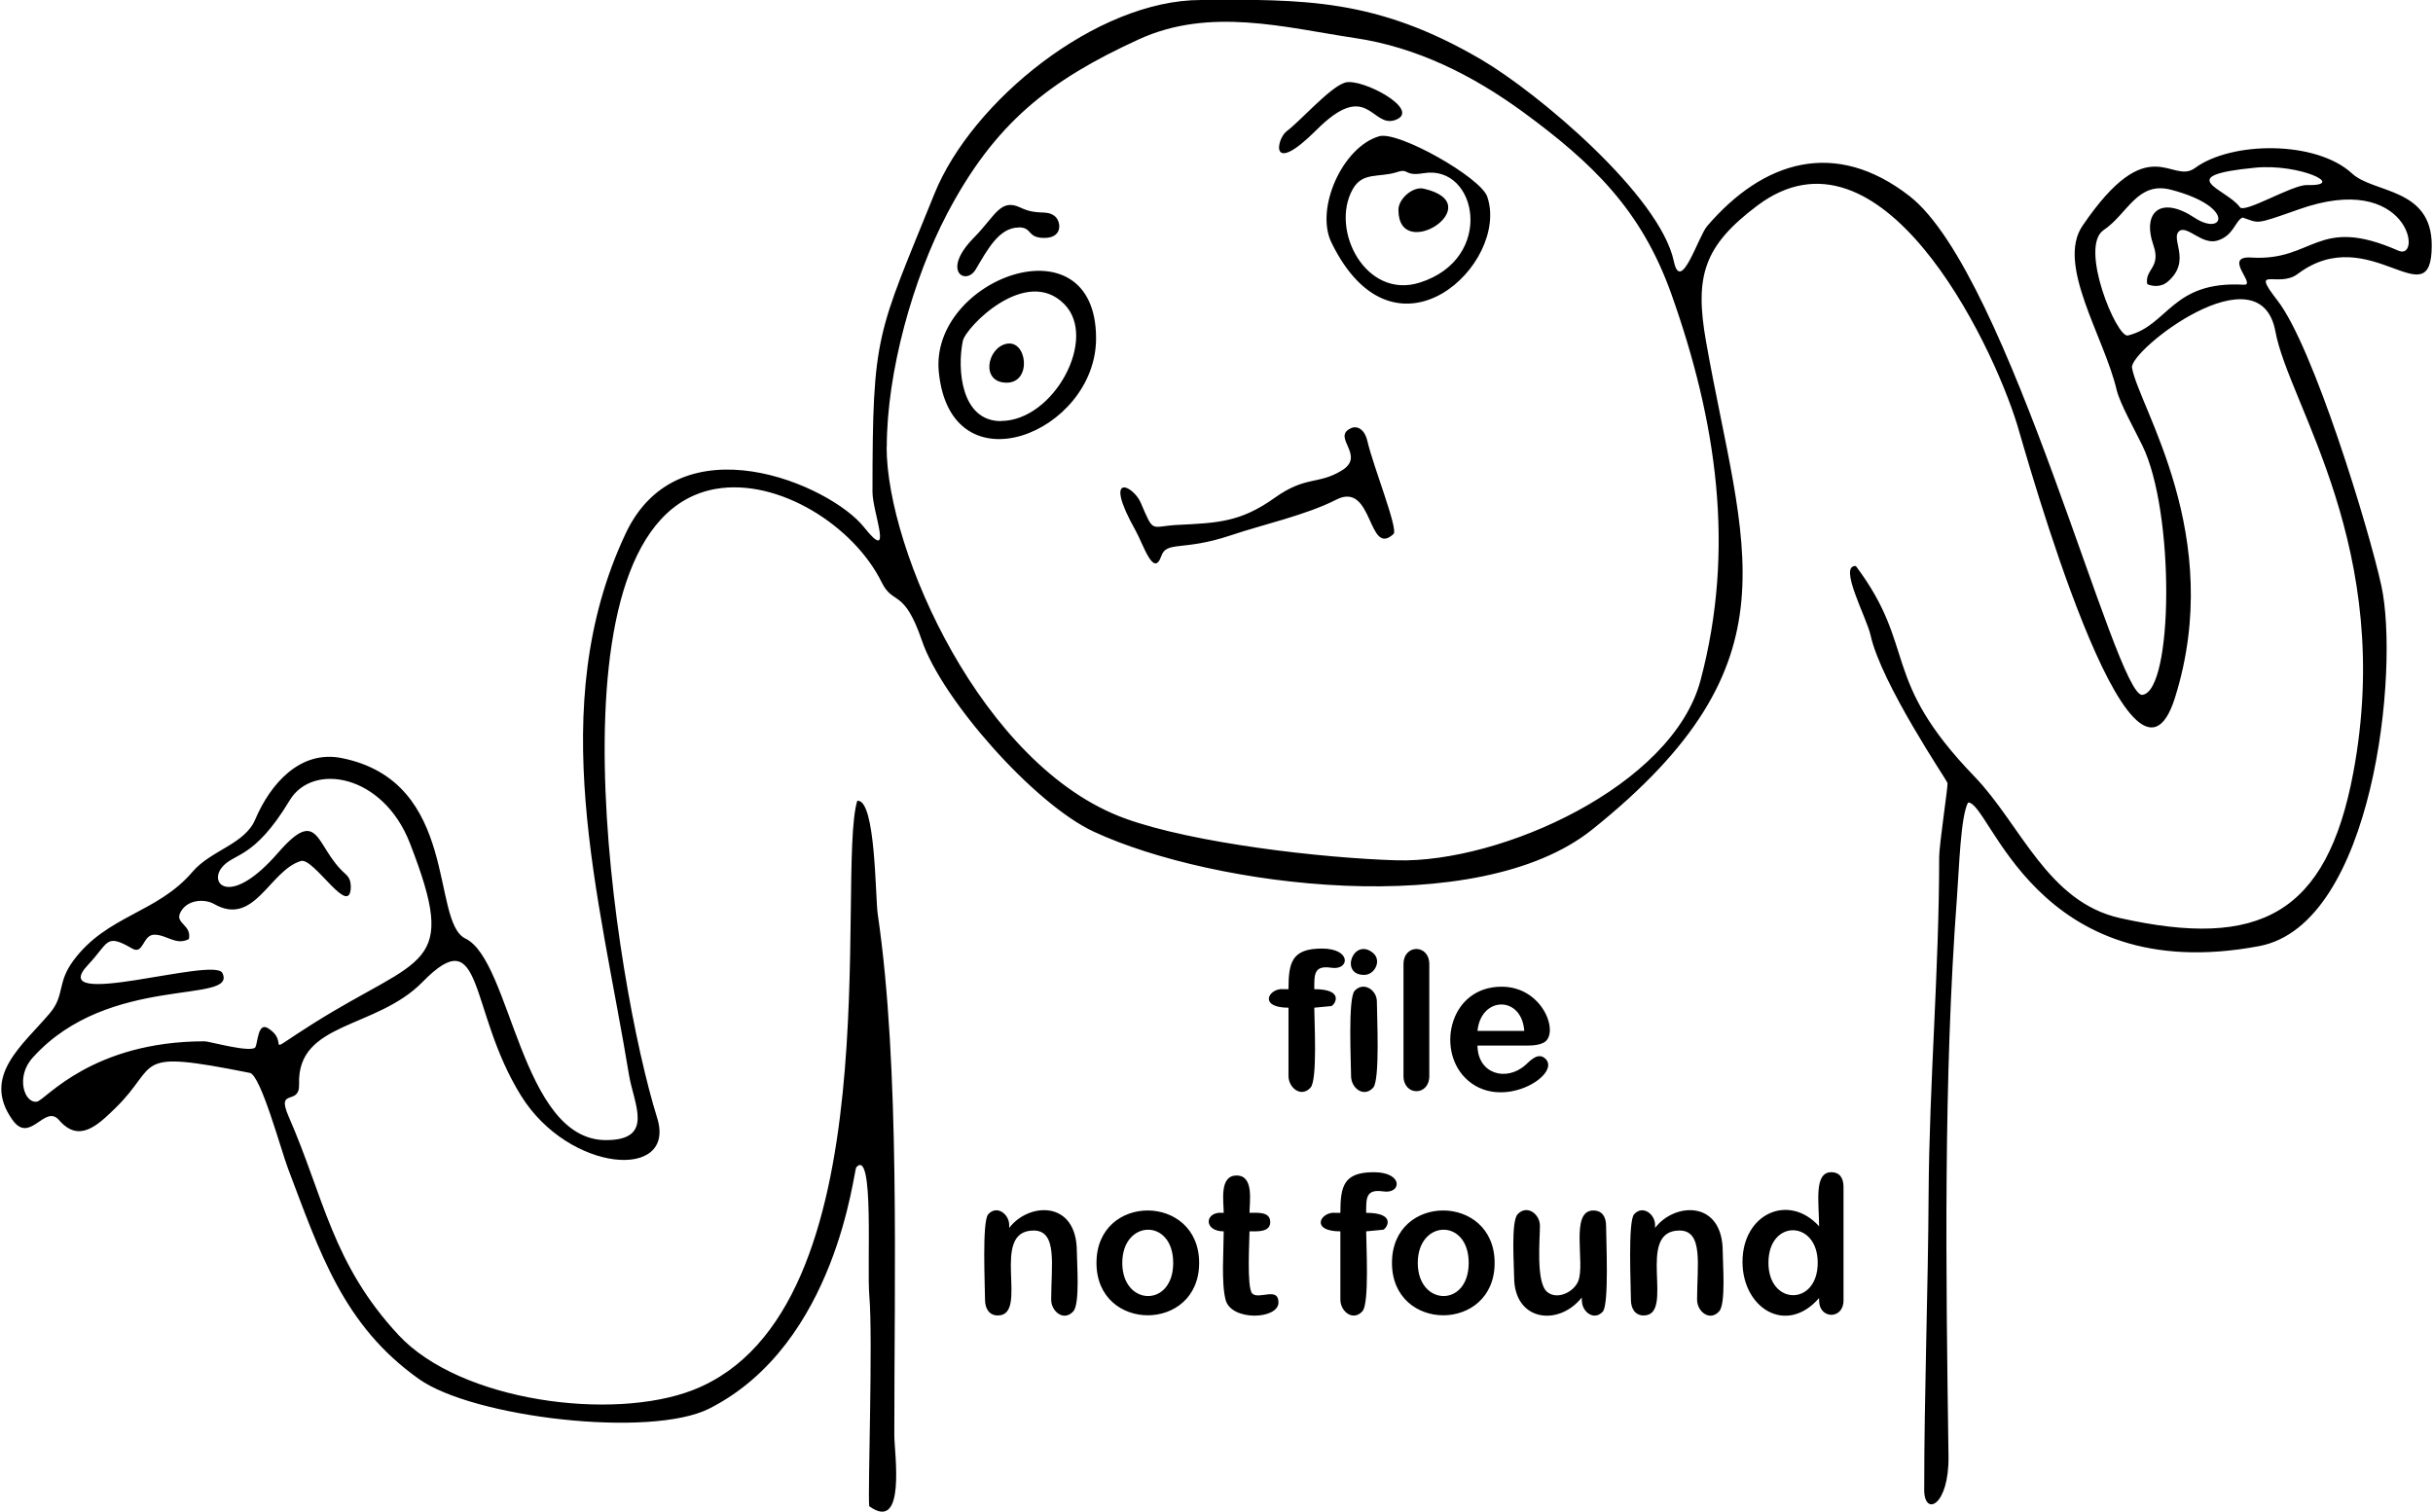 <?xml version="1.0" encoding="UTF-8"?>
<!DOCTYPE svg PUBLIC "-//W3C//DTD SVG 1.1//EN" "http://www.w3.org/Graphics/SVG/1.1/DTD/svg11.dtd">
<svg xmlns="http://www.w3.org/2000/svg" xml:space="preserve" width="177" height="110" style="shape-rendering:geometricPrecision; text-rendering:geometricPrecision; image-rendering:optimizeQuality; fill-rule:evenodd; clip-rule:evenodd"
viewBox="0 0 17709 11017"
 xmlns:xlink="http://www.w3.org/1999/xlink">
 <defs>
  <style type="text/css">
   <![CDATA[
    .fil0 {fill:black}
   ]]>
  </style>
 </defs>
  <path class="fil0" d="M8741 0c-762,0 -1670,738 -1942,1413 -418,1034 -451,1010 -451,2174 0,144 158,531 -62,255 -245,-309 -1345,-788 -1737,47 -595,1267 -189,2643 25,3946 35,211 189,474 -168,474 -621,0 -690,-1309 -1024,-1469 -255,-123 -41,-1142 -900,-1315 -305,-62 -522,189 -632,448 -76,180 -322,223 -456,380 -258,303 -623,316 -868,647 -122,164 -61,252 -172,384 -198,234 -500,459 -272,778 128,180 235,-119 339,1 144,167 276,44 409,-86 334,-324 104,-433 981,-258 80,16 228,565 278,696 233,614 401,1142 954,1535 396,281 1687,433 2117,215 930,-472 1050,-1737 1070,-1758 132,-146 76,720 95,938 27,311 -12,1429 -1,1532 271,197 183,-391 183,-515 -1,-1144 43,-2686 -121,-3801 -18,-122 -14,-840 -149,-825 -159,529 274,3720 -1196,4294 -585,228 -1695,86 -2147,-401 -484,-521 -542,-1003 -801,-1594 -92,-212 83,-71 77,-235 -15,-456 562,-398 900,-744 450,-460 330,206 717,829 350,564 1135,620 992,162 -302,-965 -858,-4358 427,-4584 458,-80 1007,270 1209,681 84,171 161,38 294,427 146,426 815,1187 1251,1390 872,405 2799,650 3630,-14 1529,-1223 1098,-2046 831,-3560 -84,-475 -16,-695 373,-988 897,-675 1703,973 1895,1598 62,205 834,2989 1149,1988 371,-1182 -264,-2120 -313,-2405 -22,-125 933,-872 1045,-264 98,534 874,1582 567,3217 -194,1033 -687,1284 -1698,1058 -530,-117 -724,-681 -1061,-1031 -693,-717 -415,-935 -865,-1535 -131,-8 79,376 107,504 79,356 558,1061 561,1077 4,23 -61,451 -61,541 0,819 -72,1640 -77,2461 -4,715 -32,1441 -32,2150 0,197 182,119 177,-246 -19,-1331 -38,-2745 62,-4079 16,-215 26,-578 80,-684 161,-15 482,1355 2122,1046 835,-158 1022,-2020 890,-2626 -92,-421 -497,-1745 -757,-2079 -204,-263 5,-86 148,-194 523,-393 976,340 976,-208 0,-422 -424,-378 -581,-524 -260,-240 -876,-237 -1145,-39 -171,125 -333,-294 -819,421 -192,283 158,808 249,1195 23,98 137,301 187,405 238,483 227,1788 1,1818 -194,26 -964,-3065 -1697,-3635 -544,-423 -1067,-256 -1474,218 -65,75 -192,499 -243,258 -101,-479 -988,-1227 -1402,-1470 -770,-452 -1302,-437 -2045,-437l0 0zm593 7209l45 0c0,-195 24,-296 244,-296 217,0 202,160 69,140 -129,-20 -125,49 -125,156 221,0 152,111 125,123l-125 12c0,94 24,526 -27,582 -68,76 -161,3 -161,-85l0 -497c-216,0 -150,-136 -45,-136zm689 90c0,98 24,573 -27,628 -69,75 -161,3 -161,-85 0,-96 -24,-567 26,-621 64,-70 162,-7 162,78zm-93 -194c-182,0 -76,-277 65,-160 65,54 14,160 -65,160zm287 737l0 -815c0,-148 188,-148 188,0l0 815c0,148 -188,147 -188,0zm906 -222l-367 0c2,207 209,265 348,143 33,-29 91,-97 145,-49 129,115 -329,402 -585,139 -208,-214 -106,-662 268,-662 305,0 425,346 306,408 -27,14 -65,21 -114,21zm-367 -107l341 0c-18,-258 -315,-255 -341,0zm-3412 1413l0 23c142,-187 493,-205 493,173 0,81 24,380 -26,435 -68,76 -161,2 -161,-85 0,-249 48,-504 -128,-504 -326,0 -27,619 -261,619 -63,0 -93,-51 -93,-114 0,-94 -23,-571 23,-623 63,-71 153,-1 153,77zm1384 278c0,509 -748,509 -748,0 0,-511 748,-508 748,0zm-189 0c0,-329 -371,-316 -371,0 0,316 371,328 371,0zm347 -365l21 0c0,-83 -34,-272 94,-272 128,0 94,190 94,272 56,0 151,-11 151,67 0,75 -91,68 -151,68 0,61 -21,407 19,452 46,50 192,-52 192,66 0,125 -343,138 -385,-18 -33,-124 -14,-365 -14,-500 -143,0 -141,-136 -21,-136zm826 0l45 0c0,-195 24,-296 244,-296 217,0 202,160 69,140 -129,-19 -125,49 -125,156 221,0 152,111 125,123l-125 12c0,94 24,526 -27,582 -68,76 -161,3 -161,-85l0 -497c-216,0 -150,-136 -45,-136zm1169 365c0,509 -748,509 -748,0 0,-511 748,-508 748,0zm-189 0c0,-329 -371,-316 -371,0 0,316 371,328 371,0zm824 276l0 -24c-169,213 -493,174 -493,-149 0,-81 -24,-403 25,-457 68,-74 163,-3 163,84 0,96 -30,409 51,480 72,63 195,4 228,-77 53,-129 -63,-515 110,-515 65,0 93,47 93,112 0,95 23,572 -24,625 -63,70 -152,2 -152,-79zm534 -554l0 23c142,-187 493,-205 493,173 0,81 24,380 -26,435 -68,76 -161,2 -161,-85 0,-249 48,-504 -128,-504 -326,0 -27,619 -261,619 -63,0 -93,-51 -93,-114 0,-94 -23,-571 23,-623 63,-71 153,-1 153,77zm1195 553l0 -19c-239,275 -558,74 -558,-264 0,-349 335,-504 558,-259 0,-170 -40,-394 89,-394 63,0 89,45 89,107l0 828c0,140 -178,138 -178,0zm-369 -276c0,313 359,317 359,0 0,-313 -359,-319 -359,0zm-5550 -6414c186,0 149,-318 -4,-283 -140,32 -187,283 4,283zm2854 -1260c0,396 675,-42 184,-154 -79,-18 -184,74 -184,154zm-2767 128c102,0 59,77 187,77 140,0 122,-126 73,-161 -64,-47 -119,1 -249,-61 -145,-68 -182,63 -336,219 -243,246 -60,352 11,234 83,-138 168,-307 315,-307zm2378 -1055c-111,34 -321,276 -426,355 -74,56 -127,334 216,-8 376,-377 402,-13 575,-74 201,-71 -242,-309 -365,-273zm39 2521c-136,65 115,198 -63,306 -171,105 -261,37 -487,198 -252,180 -417,184 -717,199 -192,11 -163,65 -261,-163 -55,-127 -281,-231 -37,204 57,102 131,346 187,186 39,-113 155,-34 505,-151 237,-80 551,-148 771,-261 270,-137 227,425 416,251 37,-34 -147,-490 -190,-677 -17,-79 -70,-119 -123,-93l0 0zm210 -2130c-267,77 -469,527 -348,775 465,953 1302,151 1135,-335 -49,-141 -648,-480 -787,-440zm131 261c-133,43 -252,-4 -324,125 -167,297 95,804 487,681 555,-174 421,-862 31,-798 -149,25 -104,-38 -194,-8l0 0zm-2194 1212c0,-885 -1212,-436 -1146,244 86,874 1146,445 1146,-244zm-693 602c384,0 711,-603 460,-853 -279,-280 -717,170 -738,270 -42,204 -14,584 278,584zm-4737 3388c0,252 -269,-210 -364,-181 -228,69 -338,481 -631,314 -77,-44 -208,-30 -250,68 -32,74 87,86 65,187 -95,49 -160,-32 -252,-32 -85,0 -78,149 -161,101 -197,-115 -170,-41 -322,119 -321,340 919,-63 979,59 114,232 -826,1 -1380,615 -131,141 -61,342 31,322 62,-14 400,-439 1221,-439 31,0 343,88 369,42 17,-32 18,-185 92,-137 176,111 -73,219 328,-34 798,-503 1065,-391 705,-1316 -196,-503 -708,-589 -875,-312 -267,444 -414,379 -500,497 -87,121 76,276 414,-113 304,-350 271,-44 487,149 22,19 43,44 43,90l0 0zm13877 -5234c-621,60 -204,157 -113,288 34,48 382,-164 487,-161 300,7 -53,-158 -375,-127zm-94 364c-53,22 -64,133 -185,168 -107,31 -210,-104 -270,-74 -83,53 94,218 -92,375 -42,35 -101,36 -147,16 -20,-110 103,-118 45,-284 -84,-243 54,-363 300,-200 213,140 303,-80 -171,-204 -247,-65 -317,177 -492,294 -181,122 96,789 177,768 295,-72 319,-400 844,-370 99,6 -158,-211 54,-198 461,29 478,-312 1073,-50 178,79 79,-587 -726,-301 -326,115 -284,101 -410,59zm-9879 1674c0,749 696,2330 1740,2706 495,179 1429,288 1979,304 756,20 2006,-541 2211,-1311 256,-961 117,-1891 -213,-2818 -219,-613 -573,-953 -1083,-1327 -364,-265 -770,-470 -1223,-537 -508,-76 -1055,-228 -1574,10 -653,299 -1050,611 -1397,1272 -246,469 -439,1149 -439,1700l0 0z"/>
</svg>